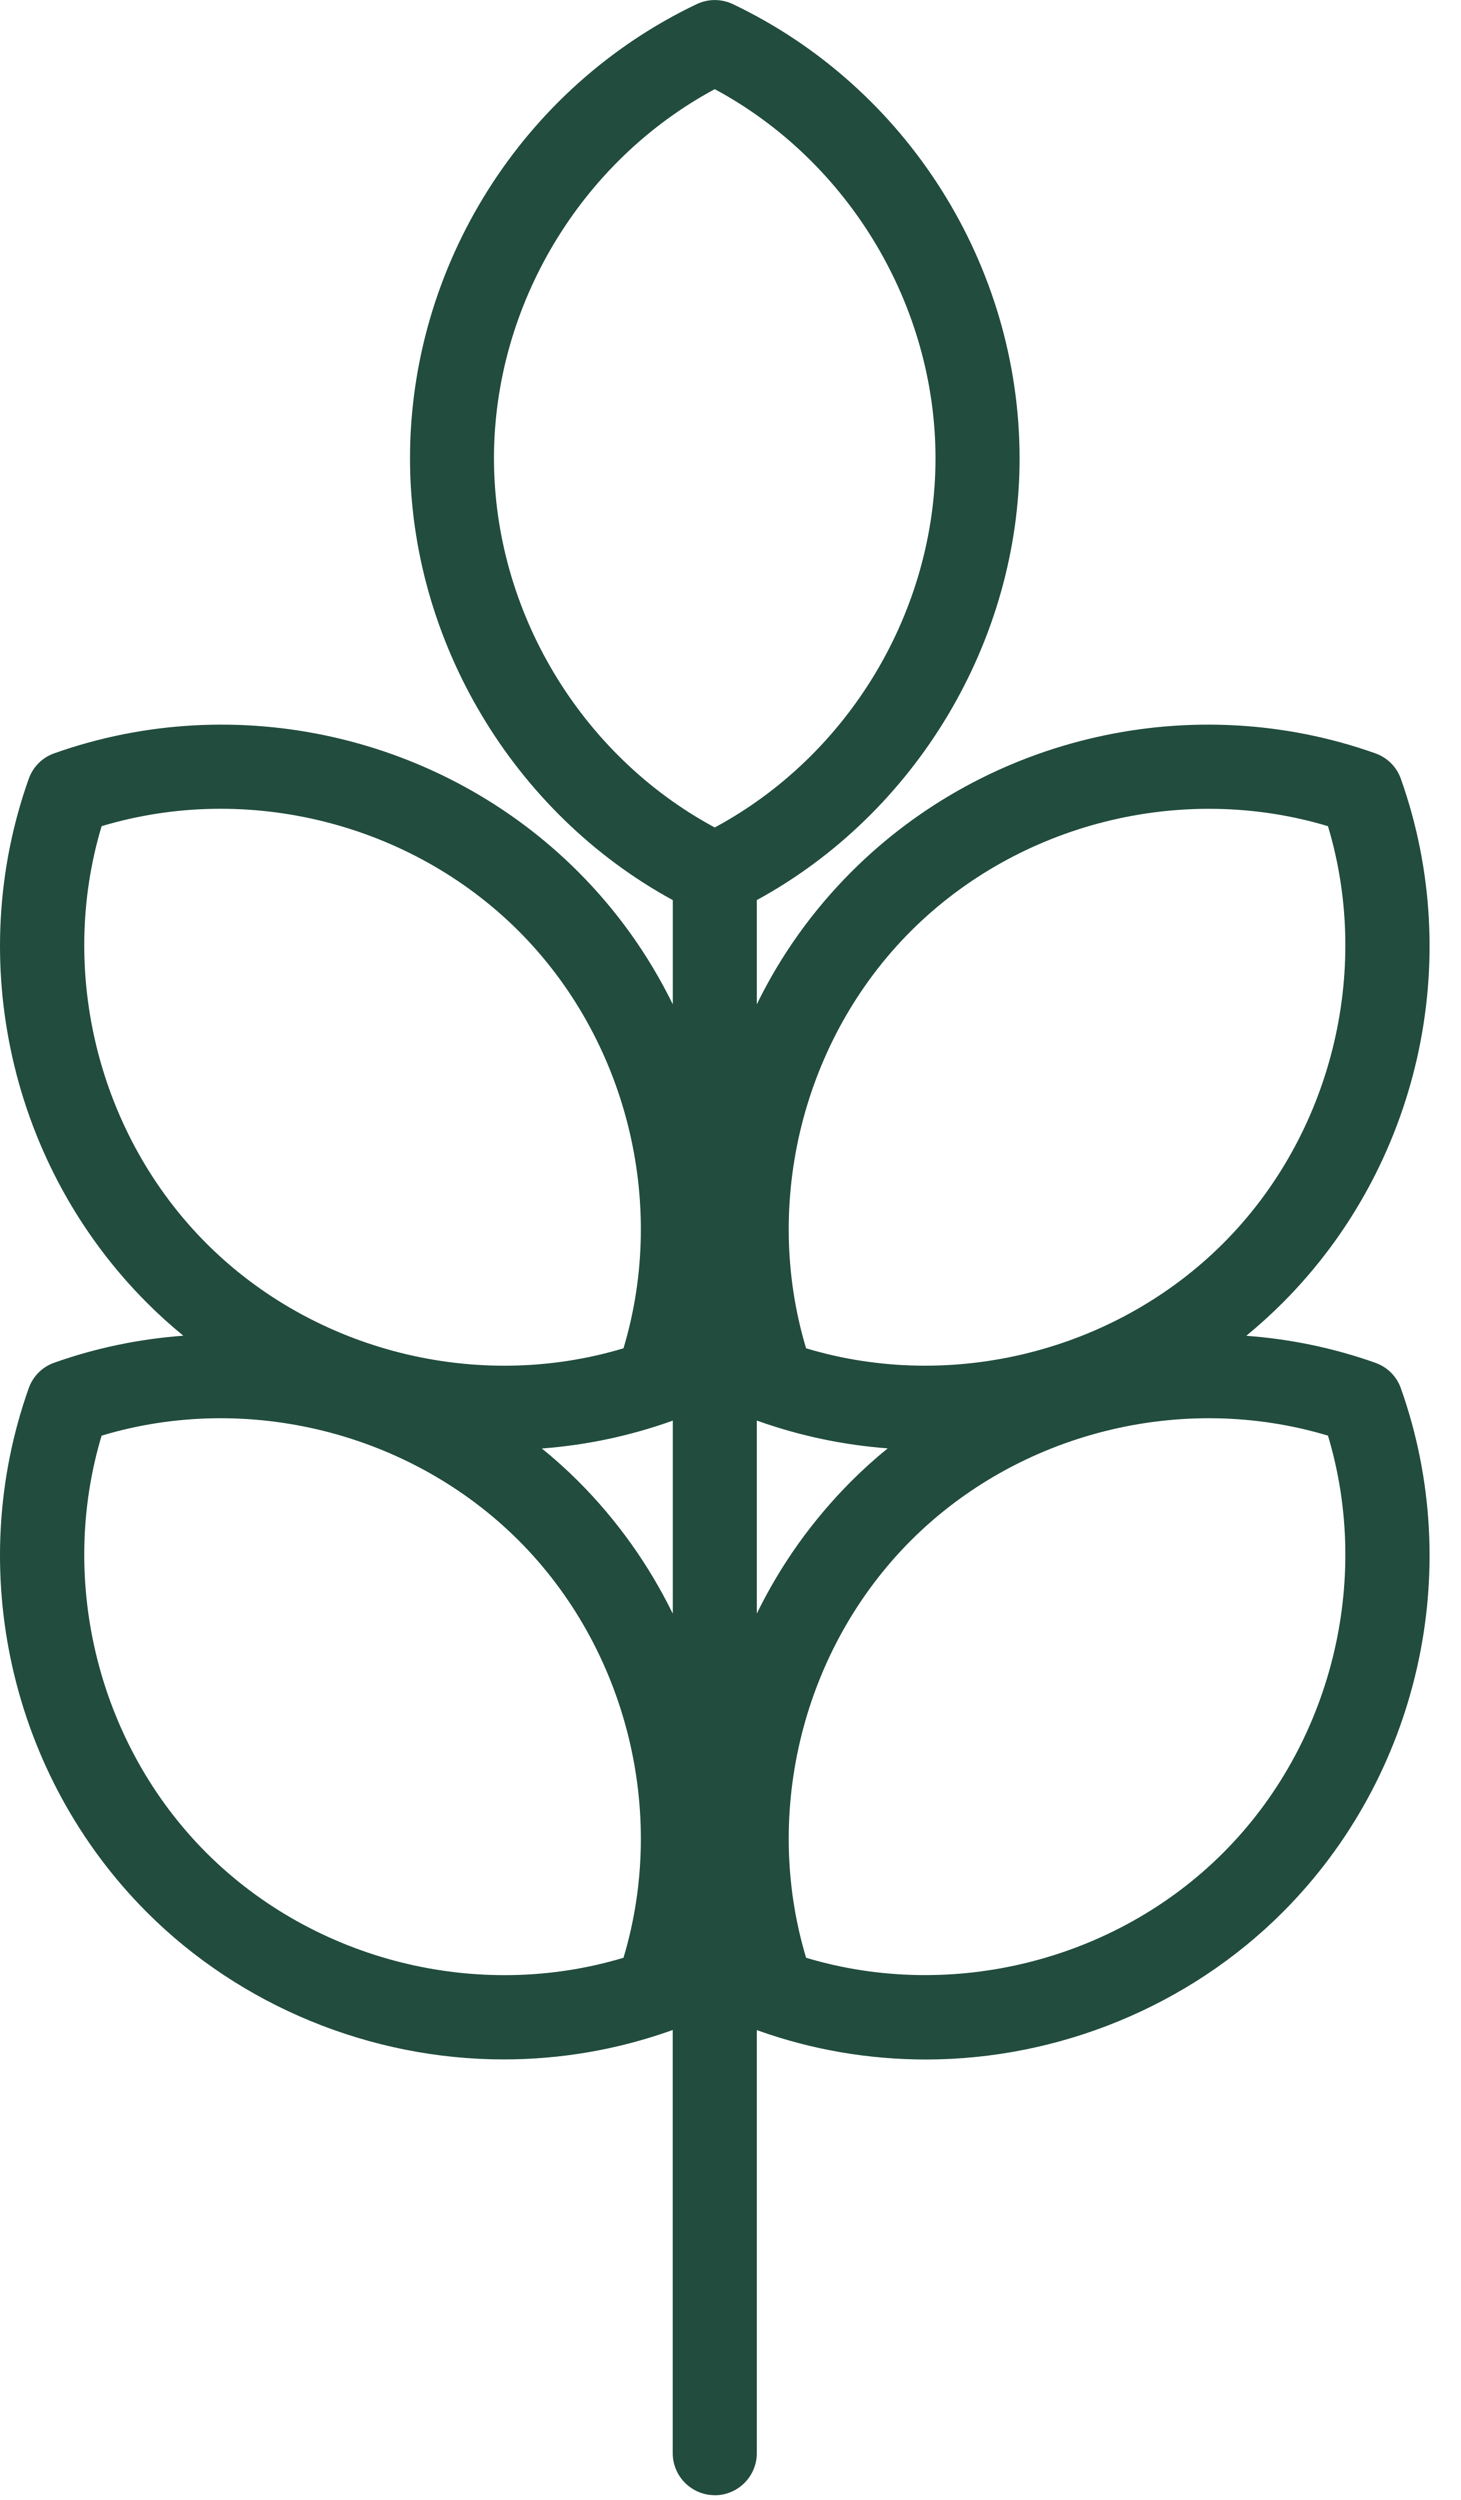 <?xml version="1.0" encoding="UTF-8"?>
<svg xmlns="http://www.w3.org/2000/svg" width="38" height="65" viewBox="0 0 38 65" fill="none">
  <path d="M18.59 64.87C17.987 64.87 17.497 64.38 17.497 63.776V52.775C17.48 52.781 17.465 52.787 17.447 52.794C16.052 53.288 14.591 53.541 13.099 53.541C9.634 53.541 6.251 52.148 3.822 49.717C0.276 46.168 -0.933 40.821 0.747 36.091C0.858 35.779 1.1 35.537 1.41 35.428C2.484 35.047 3.61 34.811 4.768 34.726C4.436 34.454 4.119 34.169 3.824 33.872C0.276 30.324 -0.933 24.976 0.747 20.249C0.858 19.936 1.1 19.694 1.41 19.585C6.14 17.907 11.488 19.114 15.036 22.663C16.046 23.673 16.87 24.828 17.499 26.11V23.401C13.341 21.135 10.664 16.647 10.664 11.918C10.664 6.899 13.591 2.264 18.122 0.107C18.419 -0.034 18.761 -0.034 19.061 0.107C23.591 2.264 26.519 6.899 26.519 11.918C26.519 16.647 23.842 21.133 19.684 23.401V26.11C20.311 24.828 21.137 23.673 22.147 22.663C25.695 19.114 31.043 17.907 35.772 19.585C36.085 19.697 36.327 19.938 36.436 20.249C38.116 24.978 36.907 30.326 33.358 33.874C33.063 34.169 32.746 34.456 32.415 34.728C33.572 34.813 34.698 35.049 35.772 35.43C36.085 35.541 36.327 35.783 36.436 36.093C38.116 40.823 36.907 46.17 33.358 49.719C30.929 52.148 27.548 53.543 24.081 53.543C22.592 53.543 21.128 53.292 19.733 52.796C19.716 52.79 19.699 52.783 19.684 52.777V63.779C19.684 64.382 19.194 64.872 18.59 64.872V64.87ZM2.643 37.324C1.502 41.122 2.564 45.364 5.369 48.171C8.177 50.977 12.418 52.041 16.217 50.898C17.358 47.099 16.296 42.858 13.491 40.05C10.683 37.245 6.441 36.181 2.643 37.324ZM20.966 50.898C24.764 52.038 29.008 50.977 31.813 48.171C34.619 45.366 35.682 41.122 34.54 37.324C30.739 36.181 26.497 37.245 23.692 40.05C20.886 42.858 19.825 47.099 20.966 50.898ZM19.684 36.93V41.95C20.311 40.669 21.137 39.513 22.147 38.503C22.438 38.212 22.753 37.927 23.088 37.655C21.939 37.568 20.814 37.332 19.733 36.949C19.716 36.943 19.699 36.936 19.684 36.93ZM15.036 38.505C16.046 39.515 16.87 40.671 17.499 41.953V36.932C17.482 36.938 17.467 36.945 17.45 36.951C16.369 37.334 15.243 37.572 14.094 37.658C14.43 37.931 14.745 38.214 15.036 38.505ZM2.643 21.479C1.502 25.278 2.564 29.519 5.369 32.327C8.175 35.135 12.418 36.196 16.217 35.053C17.358 31.255 16.296 27.013 13.491 24.206C10.683 21.4 6.441 20.336 2.643 21.479ZM20.966 35.053C24.764 36.196 29.006 35.132 31.813 32.327C34.619 29.521 35.682 25.278 34.54 21.479C30.739 20.338 26.5 21.4 23.692 24.206C20.886 27.011 19.825 31.255 20.966 35.053ZM18.59 2.318C15.098 4.196 12.848 7.946 12.848 11.915C12.848 15.885 15.098 19.634 18.59 21.513C22.083 19.634 24.332 15.885 24.332 11.915C24.332 7.946 22.083 4.196 18.59 2.318Z" fill="#214C3E"></path>
</svg>
